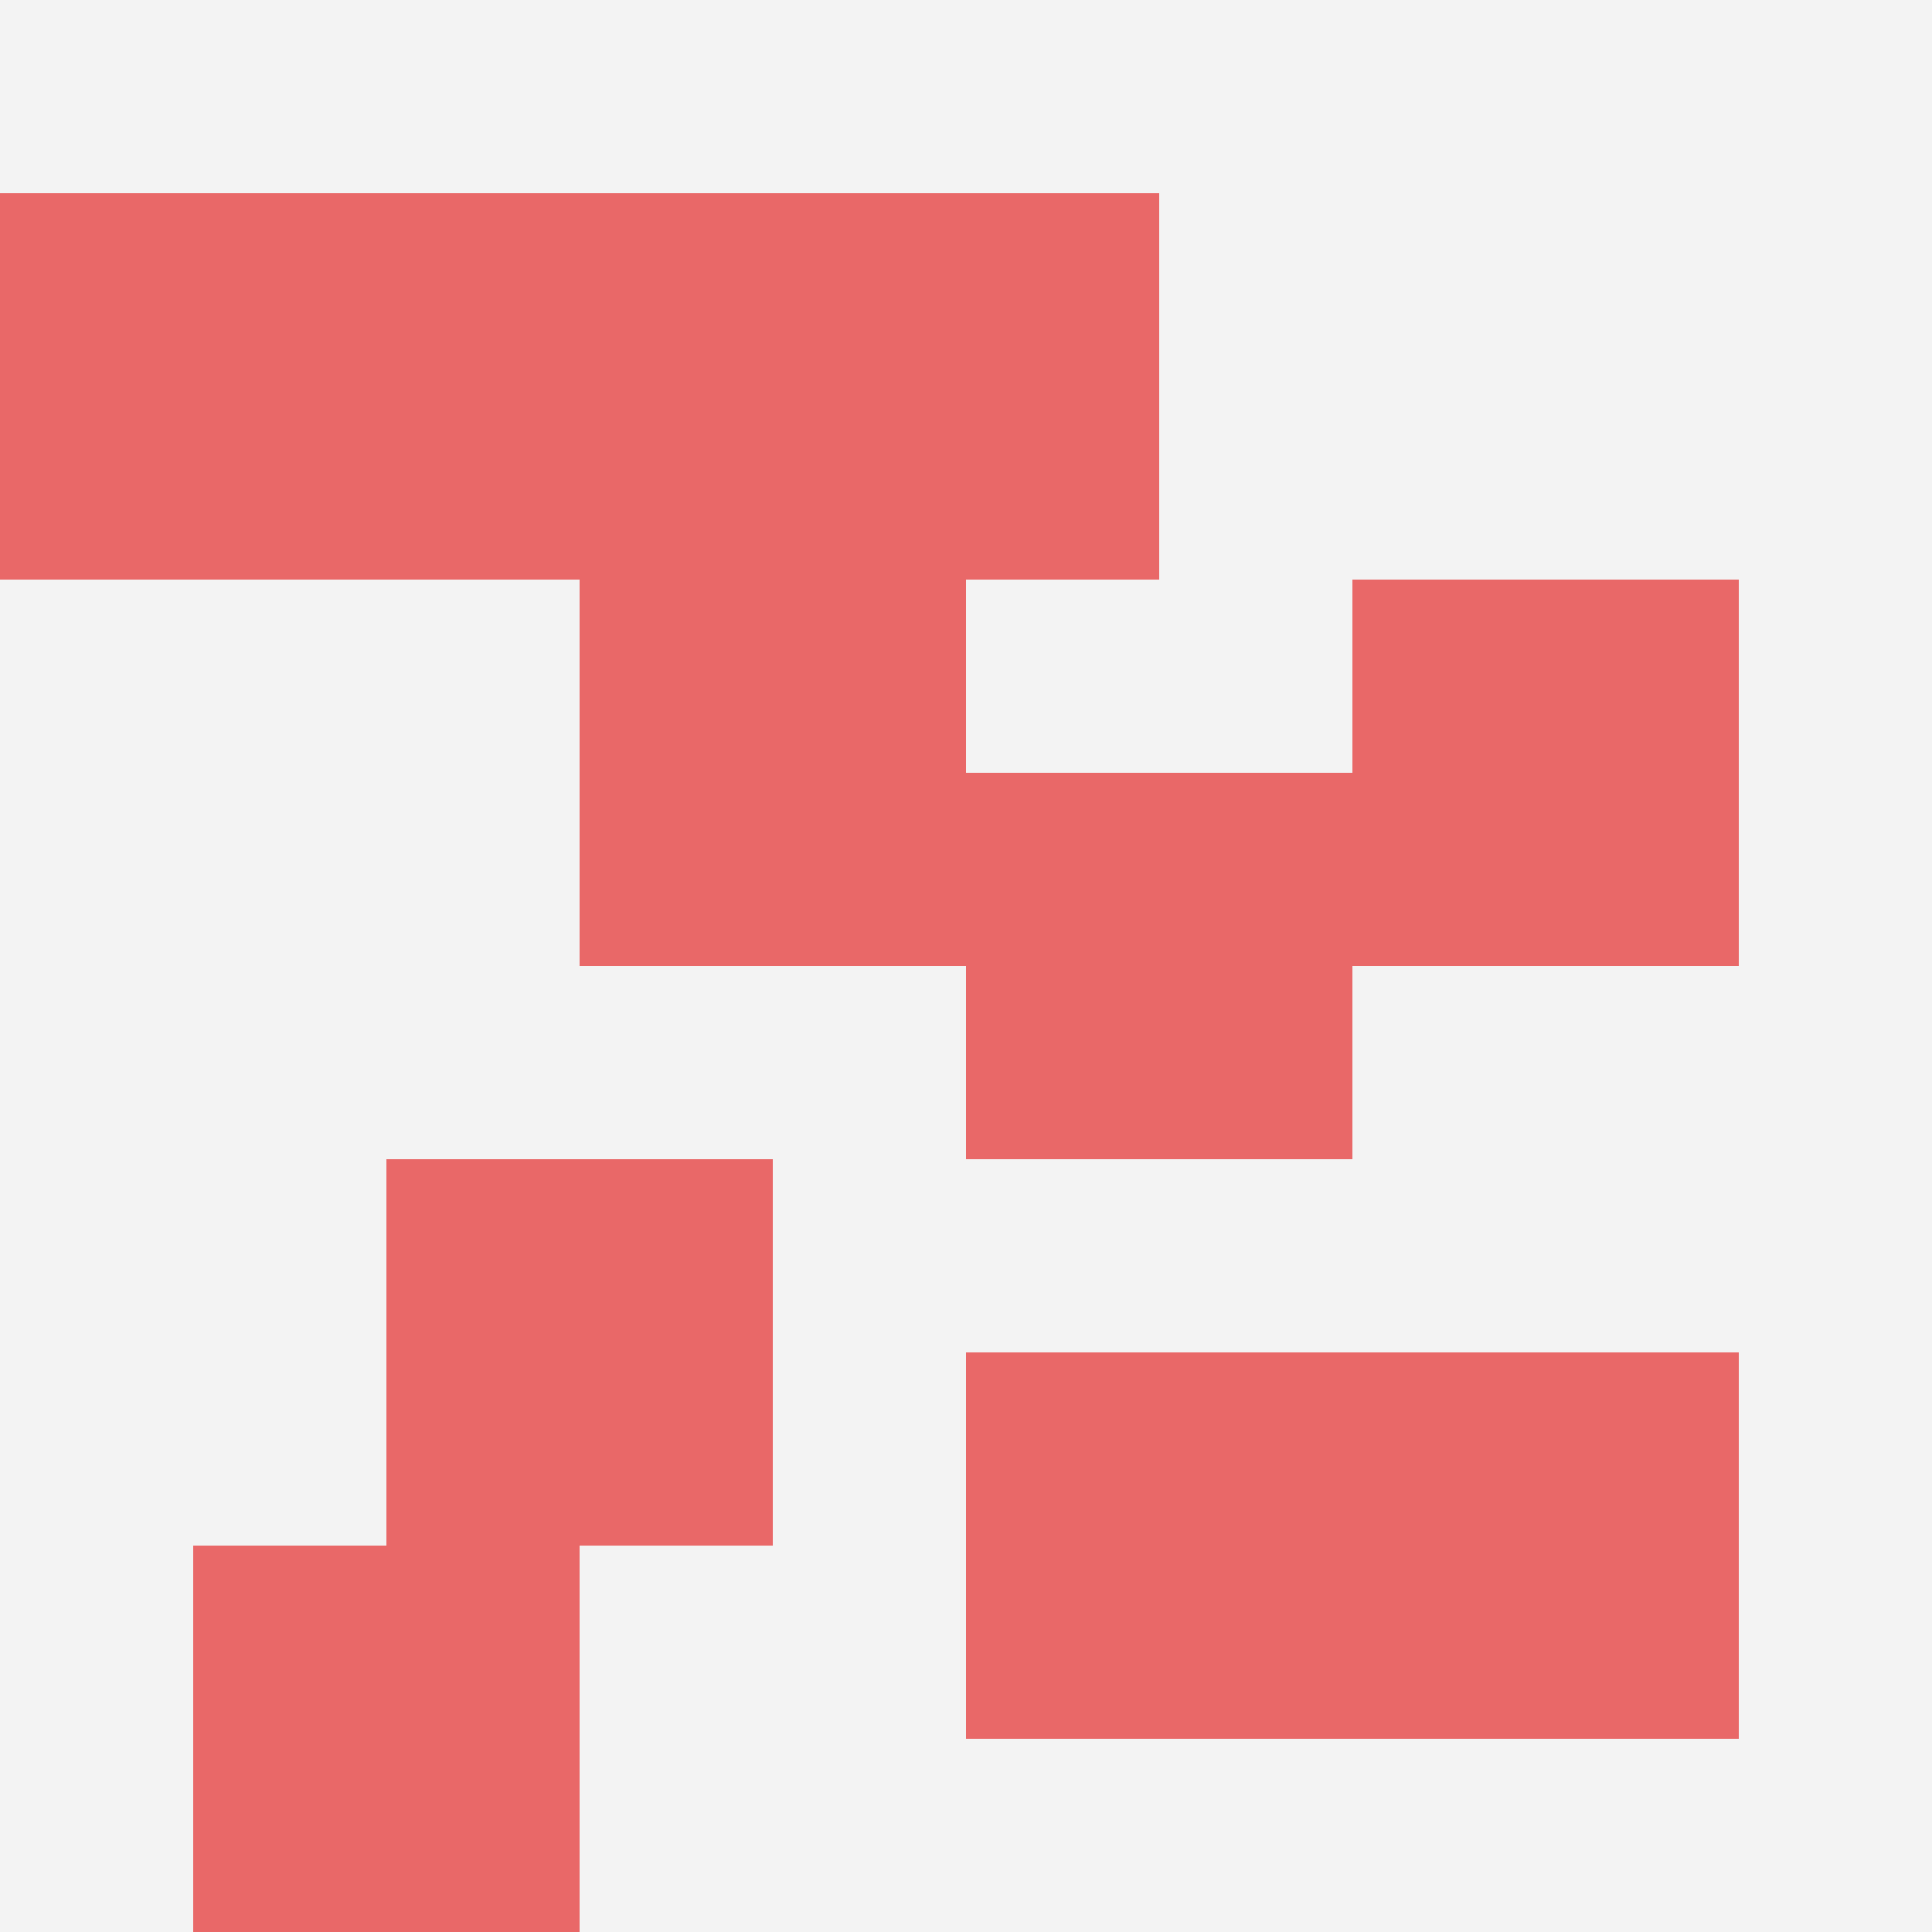 <svg id="ten-svg" xmlns="http://www.w3.org/2000/svg" preserveAspectRatio="xMinYMin meet" viewBox="0 0 10 10"> <rect x="0" y="0" width="10" height="10" fill="#F3F3F3"/><rect class="t" x="7" y="7"/><rect class="t" x="5" y="4"/><rect class="t" x="0" y="1"/><rect class="t" x="7" y="3"/><rect class="t" x="1" y="8"/><rect class="t" x="3" y="3"/><rect class="t" x="5" y="7"/><rect class="t" x="4" y="1"/><rect class="t" x="2" y="1"/><rect class="t" x="2" y="6"/><style>.t{width:2px;height:2px;fill:#E96868} #ten-svg{shape-rendering:crispedges;}</style></svg>
